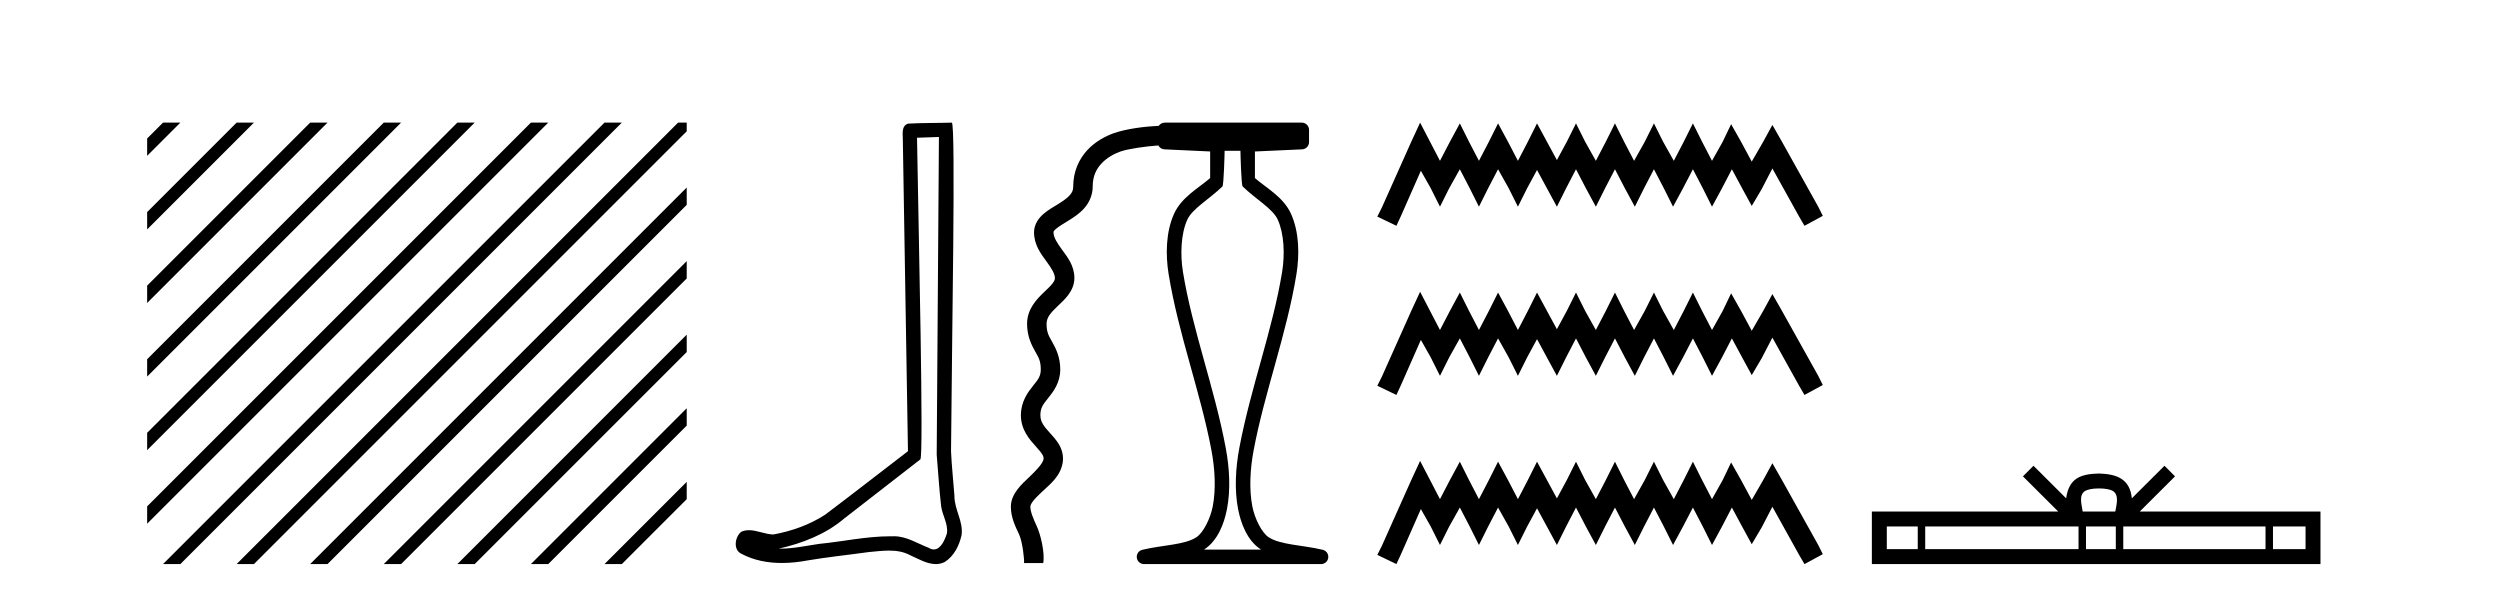<?xml version='1.0' encoding='UTF-8' standalone='yes'?><svg xmlns='http://www.w3.org/2000/svg' xmlns:xlink='http://www.w3.org/1999/xlink' width='172.0' height='41.0' ><path d='M 11.215 8.437 L 10.124 9.528 L 10.124 10.721 L 12.11 8.735 L 12.408 8.437 ZM 16.277 8.437 L 10.124 14.59 L 10.124 14.59 L 10.124 15.783 L 17.172 8.735 L 17.47 8.437 ZM 21.339 8.437 L 10.124 19.652 L 10.124 19.652 L 10.124 20.845 L 10.124 20.845 L 22.234 8.735 L 22.532 8.437 ZM 26.401 8.437 L 10.124 24.714 L 10.124 24.714 L 10.124 25.907 L 10.124 25.907 L 27.296 8.735 L 27.594 8.437 ZM 31.463 8.437 L 10.124 29.776 L 10.124 29.776 L 10.124 30.969 L 10.124 30.969 L 32.358 8.735 L 32.656 8.437 ZM 36.525 8.437 L 10.124 34.838 L 10.124 34.838 L 10.124 36.031 L 10.124 36.031 L 37.42 8.735 L 37.719 8.437 ZM 41.587 8.437 L 11.513 38.511 L 11.513 38.511 L 11.215 38.809 L 12.408 38.809 L 42.482 8.735 L 42.781 8.437 ZM 46.65 8.437 L 16.575 38.511 L 16.575 38.511 L 16.277 38.809 L 17.47 38.809 L 47.246 9.033 L 47.246 8.437 ZM 47.246 12.902 L 21.637 38.511 L 21.637 38.511 L 21.339 38.809 L 22.532 38.809 L 47.246 14.095 L 47.246 12.902 ZM 47.246 17.964 L 26.7 38.511 L 26.7 38.511 L 26.401 38.809 L 27.594 38.809 L 47.246 19.158 L 47.246 17.964 ZM 47.246 23.026 L 31.762 38.511 L 31.463 38.809 L 32.656 38.809 L 47.246 24.22 L 47.246 23.026 ZM 47.246 28.089 L 36.824 38.511 L 36.525 38.809 L 37.719 38.809 L 47.246 29.282 L 47.246 29.282 L 47.246 28.089 ZM 47.246 33.151 L 41.886 38.511 L 41.587 38.809 L 42.781 38.809 L 47.246 34.344 L 47.246 33.151 Z' style='fill:#000000;stroke:none' /><path d='M 64.598 9.424 C 64.548 16.711 64.49 23.997 64.445 31.284 C 64.551 32.464 64.613 33.649 64.75 34.826 C 64.831 35.455 65.241 36.041 65.151 36.685 C 65.018 37.12 64.732 37.802 64.249 37.802 C 64.142 37.802 64.025 37.769 63.898 37.691 C 63.117 37.391 62.372 36.894 61.511 36.894 C 61.463 36.894 61.415 36.895 61.367 36.898 C 61.324 36.898 61.282 36.897 61.239 36.897 C 59.602 36.897 57.993 37.259 56.368 37.418 C 55.48 37.544 54.596 37.747 53.696 37.747 C 53.658 37.747 53.62 37.746 53.582 37.745 C 55.207 37.378 56.811 36.757 58.092 35.665 C 59.834 34.31 61.582 32.963 63.321 31.604 C 63.557 31.314 63.209 16.507 63.091 9.476 C 63.594 9.459 64.096 9.441 64.598 9.424 ZM 65.484 8.437 C 65.483 8.437 65.483 8.437 65.483 8.437 C 64.623 8.465 63.341 8.452 62.484 8.506 C 62.026 8.639 62.106 9.152 62.113 9.52 C 62.231 16.694 62.349 23.868 62.468 31.042 C 60.566 32.496 58.681 33.973 56.768 35.412 C 55.698 36.109 54.46 36.543 53.211 36.772 C 52.652 36.766 52.087 36.477 51.531 36.477 C 51.352 36.477 51.175 36.507 50.999 36.586 C 50.569 36.915 50.421 37.817 50.996 38.093 C 51.86 38.557 52.822 38.733 53.791 38.733 C 54.403 38.733 55.017 38.663 55.611 38.55 C 56.992 38.315 58.386 38.178 59.772 37.982 C 60.228 37.942 60.701 37.881 61.167 37.881 C 61.671 37.881 62.167 37.953 62.622 38.201 C 63.169 38.444 63.774 38.809 64.383 38.809 C 64.587 38.809 64.791 38.768 64.994 38.668 C 65.633 38.27 66.002 37.528 66.157 36.81 C 66.286 35.873 65.653 35.044 65.665 34.114 C 65.592 33.096 65.476 32.08 65.431 31.061 C 65.482 23.698 65.767 8.437 65.484 8.437 Z' style='fill:#000000;stroke:none' /><path d='M 85.343 10.373 C 85.343 10.508 85.397 12.735 85.494 12.828 C 86.418 13.722 87.567 14.356 87.912 15.117 C 88.348 16.078 88.406 17.509 88.211 18.703 C 87.559 22.699 86.041 26.684 85.267 30.813 C 85.012 32.175 84.917 33.671 85.183 35.04 C 85.372 36.009 85.812 37.2 86.749 37.804 C 86.754 37.807 86.759 37.81 86.763 37.813 L 82.834 37.813 C 82.838 37.81 82.843 37.807 82.847 37.804 C 83.784 37.2 84.224 36.009 84.413 35.04 C 84.68 33.671 84.585 32.175 84.33 30.813 C 83.556 26.684 82.038 22.699 81.386 18.703 C 81.191 17.509 81.249 16.078 81.685 15.117 C 82.03 14.356 83.178 13.722 84.102 12.828 C 84.199 12.735 84.254 10.508 84.254 10.373 ZM 80.137 8.437 C 79.965 8.437 79.813 8.524 79.724 8.656 C 78.74 8.701 77.487 8.863 76.648 9.157 C 76.049 9.367 75.367 9.728 74.809 10.326 C 74.251 10.924 73.837 11.781 73.837 12.836 C 73.837 13.099 73.761 13.251 73.587 13.444 C 73.414 13.637 73.131 13.836 72.807 14.036 C 72.483 14.236 72.124 14.433 71.797 14.713 C 71.469 14.992 71.141 15.431 71.141 15.983 C 71.141 16.853 71.627 17.479 71.988 17.973 C 72.349 18.467 72.577 18.832 72.577 19.13 C 72.577 19.237 72.542 19.333 72.415 19.499 C 72.288 19.666 72.073 19.87 71.827 20.105 C 71.335 20.576 70.663 21.252 70.663 22.276 C 70.663 23.156 70.985 23.76 71.22 24.178 C 71.456 24.596 71.605 24.828 71.605 25.423 C 71.605 25.902 71.413 26.117 71.068 26.549 C 70.723 26.981 70.237 27.626 70.237 28.57 C 70.237 29.569 70.84 30.243 71.253 30.701 C 71.46 30.93 71.627 31.123 71.711 31.269 C 71.795 31.414 71.811 31.479 71.79 31.61 C 71.751 31.854 71.344 32.324 70.805 32.829 C 70.536 33.081 70.25 33.346 70.007 33.664 C 69.764 33.981 69.548 34.38 69.548 34.863 C 69.548 35.628 69.875 36.249 70.115 36.77 C 70.355 37.291 70.485 38.53 70.452 38.738 L 71.775 38.738 C 71.897 37.983 71.579 36.744 71.333 36.209 C 71.086 35.674 70.888 35.203 70.888 34.863 C 70.888 34.793 70.926 34.669 71.072 34.478 C 71.219 34.287 71.456 34.055 71.721 33.807 C 72.252 33.31 72.963 32.76 73.114 31.823 C 73.188 31.362 73.059 30.923 72.871 30.598 C 72.684 30.273 72.453 30.029 72.249 29.803 C 71.842 29.352 71.578 29.043 71.578 28.57 C 71.578 28.041 71.776 27.81 72.115 27.386 C 72.454 26.962 72.946 26.34 72.946 25.423 C 72.946 24.542 72.624 23.938 72.388 23.52 C 72.152 23.102 72.004 22.871 72.004 22.276 C 72.004 21.835 72.288 21.519 72.754 21.074 C 72.986 20.851 73.249 20.616 73.481 20.313 C 73.713 20.01 73.918 19.604 73.918 19.13 C 73.918 18.275 73.428 17.672 73.07 17.182 C 72.713 16.693 72.481 16.322 72.481 15.983 C 72.481 15.926 72.49 15.884 72.668 15.732 C 72.846 15.58 73.161 15.393 73.511 15.177 C 73.862 14.96 74.252 14.71 74.584 14.34 C 74.917 13.97 75.178 13.445 75.178 12.836 C 75.178 12.114 75.426 11.631 75.789 11.241 C 76.153 10.851 76.653 10.576 77.091 10.423 C 77.616 10.239 78.81 10.067 79.694 10.007 C 79.773 10.159 79.93 10.266 80.113 10.275 L 83.258 10.421 L 83.258 12.251 C 82.486 12.928 81.301 13.548 80.776 14.706 C 80.21 15.956 80.184 17.525 80.402 18.864 C 81.076 22.997 82.598 26.987 83.35 30.996 C 83.589 32.27 83.667 33.661 83.435 34.849 C 83.28 35.644 82.803 36.646 82.307 36.966 C 81.486 37.496 79.979 37.494 78.59 37.826 C 78.345 37.886 78.182 38.119 78.212 38.369 C 78.242 38.62 78.454 38.809 78.706 38.809 L 90.892 38.809 C 91.144 38.808 91.355 38.62 91.384 38.369 C 91.414 38.119 91.252 37.886 91.007 37.826 C 89.618 37.494 88.111 37.496 87.29 36.966 C 86.794 36.646 86.317 35.644 86.162 34.849 C 85.931 33.661 86.008 32.27 86.247 30.996 C 86.999 26.987 88.521 22.997 89.195 18.864 C 89.413 17.525 89.387 15.956 88.82 14.706 C 88.296 13.548 87.111 12.928 86.339 12.251 L 86.339 10.422 L 89.586 10.275 C 89.852 10.263 90.062 10.044 90.062 9.777 L 90.062 8.935 C 90.062 8.66 89.839 8.437 89.564 8.437 Z' style='fill:#000000;stroke:none' /><path d='M 97.703 8.437 L 97.072 9.804 L 95.075 14.272 L 94.759 14.903 L 96.073 15.534 L 96.389 14.851 L 97.756 11.749 L 98.439 12.958 L 99.07 14.22 L 99.701 12.958 L 100.437 11.644 L 101.12 12.958 L 101.751 14.22 L 102.382 12.958 L 103.066 11.644 L 103.802 12.958 L 104.433 14.22 L 105.063 12.958 L 105.747 11.696 L 106.43 12.958 L 107.114 14.22 L 107.745 12.958 L 108.428 11.644 L 109.112 12.958 L 109.795 14.22 L 110.426 12.958 L 111.109 11.644 L 111.793 12.958 L 112.476 14.22 L 113.107 12.958 L 113.791 11.644 L 114.474 12.958 L 115.105 14.22 L 115.788 12.958 L 116.472 11.644 L 117.155 12.958 L 117.786 14.22 L 118.47 12.958 L 119.153 11.644 L 119.889 13.011 L 120.52 14.167 L 121.203 13.011 L 121.94 11.591 L 123.78 14.903 L 124.148 15.534 L 125.409 14.851 L 125.094 14.22 L 122.57 9.699 L 121.94 8.595 L 121.309 9.751 L 120.52 11.118 L 119.784 9.751 L 119.101 8.542 L 118.522 9.751 L 117.786 11.065 L 117.103 9.751 L 116.472 8.489 L 115.841 9.751 L 115.158 11.065 L 114.422 9.751 L 113.791 8.489 L 113.16 9.751 L 112.424 11.065 L 111.74 9.751 L 111.109 8.489 L 110.479 9.751 L 109.795 11.065 L 109.059 9.751 L 108.428 8.489 L 107.797 9.751 L 107.114 11.013 L 106.43 9.751 L 105.747 8.489 L 105.116 9.751 L 104.433 11.065 L 103.749 9.751 L 103.066 8.489 L 102.435 9.751 L 101.751 11.065 L 101.068 9.751 L 100.437 8.489 L 99.754 9.751 L 99.07 11.065 L 98.387 9.751 L 97.703 8.437 ZM 97.703 20.074 L 97.072 21.441 L 95.075 25.91 L 94.759 26.541 L 96.073 27.172 L 96.389 26.488 L 97.756 23.386 L 98.439 24.596 L 99.07 25.857 L 99.701 24.596 L 100.437 23.281 L 101.12 24.596 L 101.751 25.857 L 102.382 24.596 L 103.066 23.281 L 103.802 24.596 L 104.433 25.857 L 105.063 24.596 L 105.747 23.334 L 106.43 24.596 L 107.114 25.857 L 107.745 24.596 L 108.428 23.281 L 109.112 24.596 L 109.795 25.857 L 110.426 24.596 L 111.109 23.281 L 111.793 24.596 L 112.476 25.857 L 113.107 24.596 L 113.791 23.281 L 114.474 24.596 L 115.105 25.857 L 115.788 24.596 L 116.472 23.281 L 117.155 24.596 L 117.786 25.857 L 118.47 24.596 L 119.153 23.281 L 119.889 24.648 L 120.52 25.805 L 121.203 24.648 L 121.94 23.229 L 123.78 26.541 L 124.148 27.172 L 125.409 26.488 L 125.094 25.857 L 122.57 21.336 L 121.94 20.232 L 121.309 21.389 L 120.52 22.756 L 119.784 21.389 L 119.101 20.18 L 118.522 21.389 L 117.786 22.703 L 117.103 21.389 L 116.472 20.127 L 115.841 21.389 L 115.158 22.703 L 114.422 21.389 L 113.791 20.127 L 113.16 21.389 L 112.424 22.703 L 111.74 21.389 L 111.109 20.127 L 110.479 21.389 L 109.795 22.703 L 109.059 21.389 L 108.428 20.127 L 107.797 21.389 L 107.114 22.65 L 106.43 21.389 L 105.747 20.127 L 105.116 21.389 L 104.433 22.703 L 103.749 21.389 L 103.066 20.127 L 102.435 21.389 L 101.751 22.703 L 101.068 21.389 L 100.437 20.127 L 99.754 21.389 L 99.07 22.703 L 98.387 21.389 L 97.703 20.074 ZM 97.703 31.712 L 97.072 33.079 L 95.075 37.548 L 94.759 38.178 L 96.073 38.809 L 96.389 38.126 L 97.756 35.024 L 98.439 36.233 L 99.07 37.495 L 99.701 36.233 L 100.437 34.919 L 101.12 36.233 L 101.751 37.495 L 102.382 36.233 L 103.066 34.919 L 103.802 36.233 L 104.433 37.495 L 105.063 36.233 L 105.747 34.971 L 106.43 36.233 L 107.114 37.495 L 107.745 36.233 L 108.428 34.919 L 109.112 36.233 L 109.795 37.495 L 110.426 36.233 L 111.109 34.919 L 111.793 36.233 L 112.476 37.495 L 113.107 36.233 L 113.791 34.919 L 114.474 36.233 L 115.105 37.495 L 115.788 36.233 L 116.472 34.919 L 117.155 36.233 L 117.786 37.495 L 118.47 36.233 L 119.153 34.919 L 119.889 36.286 L 120.52 37.442 L 121.203 36.286 L 121.94 34.866 L 123.78 38.178 L 124.148 38.809 L 125.409 38.126 L 125.094 37.495 L 122.57 32.974 L 121.94 31.87 L 121.309 33.026 L 120.52 34.393 L 119.784 33.026 L 119.101 31.817 L 118.522 33.026 L 117.786 34.341 L 117.103 33.026 L 116.472 31.764 L 115.841 33.026 L 115.158 34.341 L 114.422 33.026 L 113.791 31.764 L 113.16 33.026 L 112.424 34.341 L 111.74 33.026 L 111.109 31.764 L 110.479 33.026 L 109.795 34.341 L 109.059 33.026 L 108.428 31.764 L 107.797 33.026 L 107.114 34.288 L 106.43 33.026 L 105.747 31.764 L 105.116 33.026 L 104.433 34.341 L 103.749 33.026 L 103.066 31.764 L 102.435 33.026 L 101.751 34.341 L 101.068 33.026 L 100.437 31.764 L 99.754 33.026 L 99.07 34.341 L 98.387 33.026 L 97.703 31.712 Z' style='fill:#000000;stroke:none' /><path d='M 144.41 33.604 C 144.91 33.604 145.212 33.689 145.368 33.778 C 145.822 34.068 145.605 34.761 145.532 35.195 L 143.288 35.195 C 143.234 34.752 142.989 34.076 143.453 33.778 C 143.609 33.689 143.909 33.604 144.41 33.604 ZM 131.941 36.222 L 131.941 37.782 L 129.812 37.782 L 129.812 36.222 ZM 143.003 36.222 L 143.003 37.782 L 132.454 37.782 L 132.454 36.222 ZM 145.568 36.222 L 145.568 37.782 L 143.516 37.782 L 143.516 36.222 ZM 155.868 36.222 L 155.868 37.782 L 146.081 37.782 L 146.081 36.222 ZM 158.622 36.222 L 158.622 37.782 L 156.381 37.782 L 156.381 36.222 ZM 139.904 32.045 L 139.178 32.773 L 141.607 35.195 L 128.784 35.195 L 128.784 38.809 L 159.649 38.809 L 159.649 35.195 L 147.214 35.195 L 149.642 32.773 L 148.916 32.045 L 146.671 34.284 C 146.536 32.927 145.606 32.615 144.41 32.577 C 143.132 32.611 142.348 32.9 142.149 34.284 L 139.904 32.045 Z' style='fill:#000000;stroke:none' /></svg>